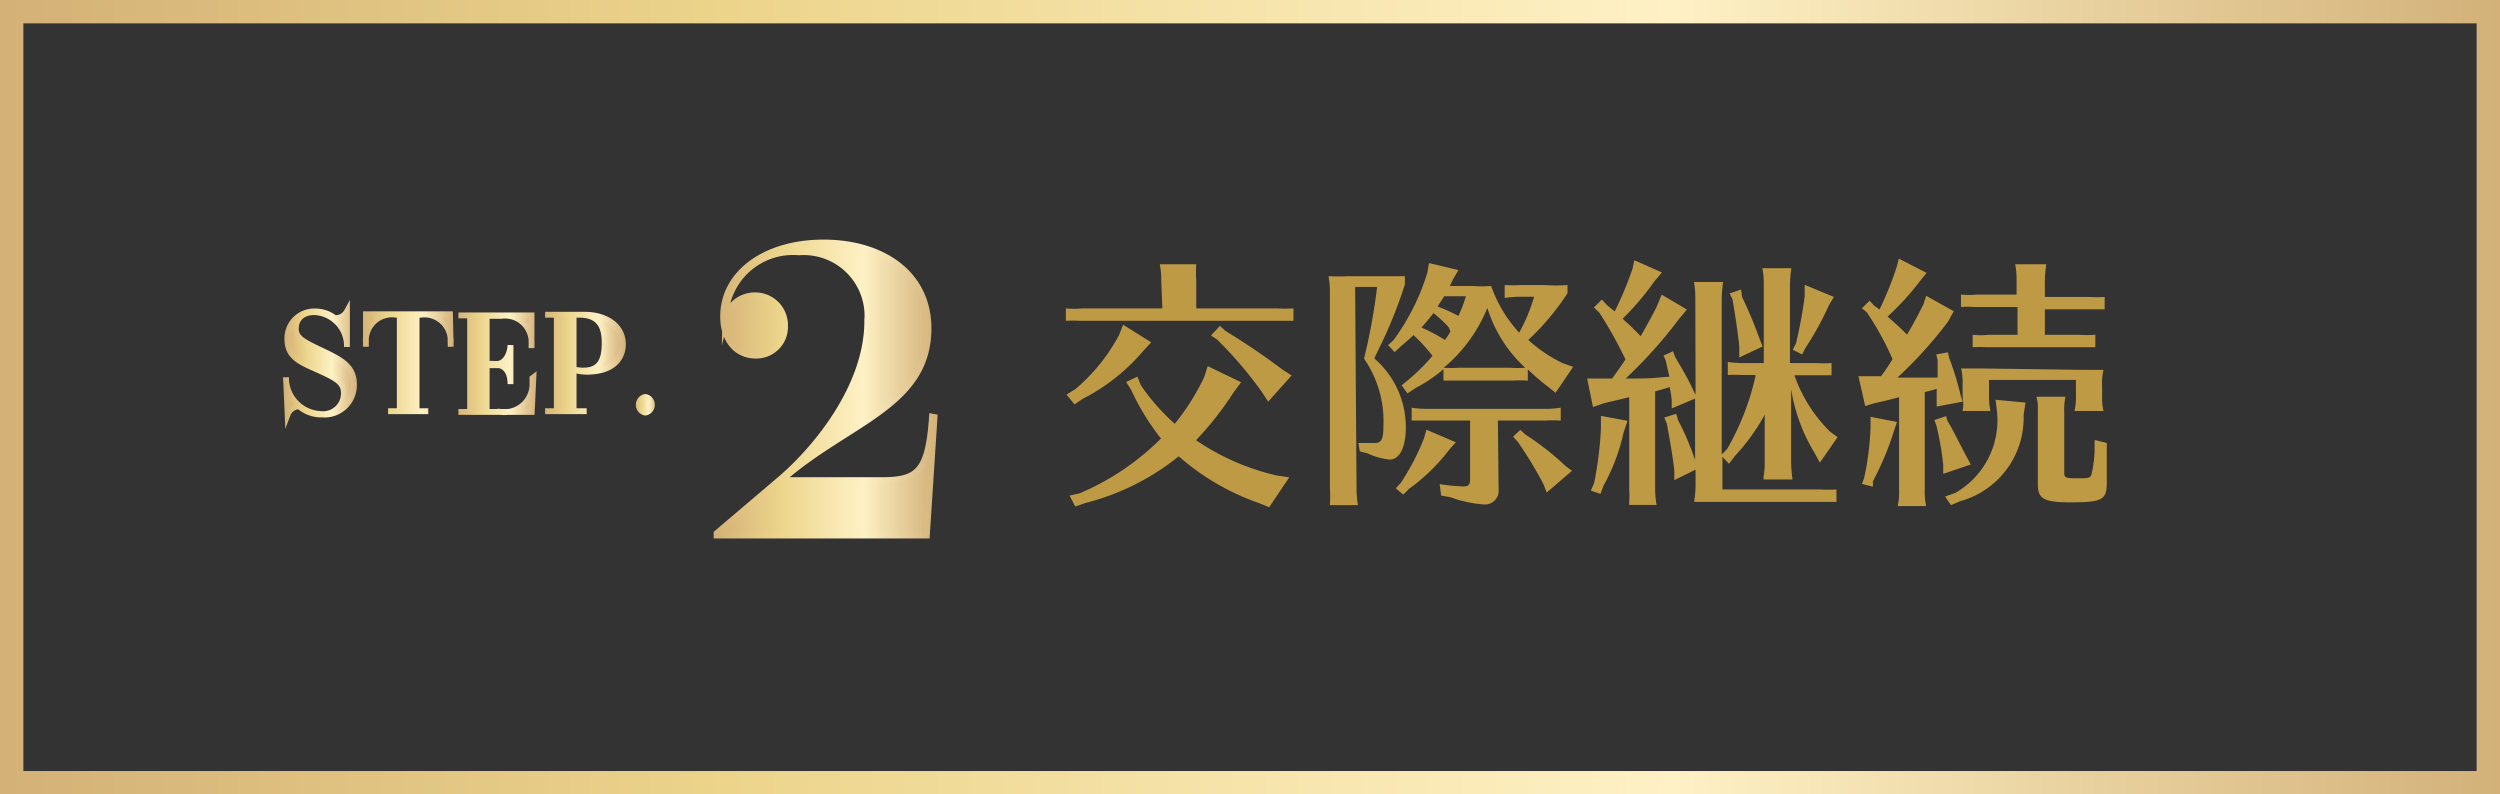 <svg xmlns="http://www.w3.org/2000/svg" xmlns:xlink="http://www.w3.org/1999/xlink" id="&#x30EC;&#x30A4;&#x30E4;&#x30FC;_1" data-name="&#x30EC;&#x30A4;&#x30E4;&#x30FC; 1" viewBox="0 0 107 34"><rect x="0" y="0" width="107" height="34" fill="#333333" stroke="none"/><defs><style>.cls-1{fill:none;stroke:url(#名称未設定グラデーション_16);}.cls-1,.cls-3,.cls-4,.cls-5,.cls-6,.cls-7,.cls-8{stroke-miterlimit:10;}.cls-2{fill:#bf9a45;}.cls-3,.cls-4,.cls-5,.cls-6,.cls-7,.cls-8{stroke-width:0.25px;}.cls-3{fill:url(#名称未設定グラデーション_16-2);stroke:url(#名称未設定グラデーション_16-3);}.cls-4{fill:url(#名称未設定グラデーション_16-4);stroke:url(#名称未設定グラデーション_16-5);}.cls-5{fill:url(#名称未設定グラデーション_16-6);stroke:url(#名称未設定グラデーション_16-7);}.cls-6{fill:url(#名称未設定グラデーション_16-8);stroke:url(#名称未設定グラデーション_16-9);}.cls-7{fill:url(#名称未設定グラデーション_16-10);stroke:url(#名称未設定グラデーション_16-11);}.cls-8{fill:url(#名称未設定グラデーション_16-12);stroke:url(#名称未設定グラデーション_16-13);}</style><linearGradient id="&#x540D;&#x79F0;&#x672A;&#x8A2D;&#x5B9A;&#x30B0;&#x30E9;&#x30C7;&#x30FC;&#x30B7;&#x30E7;&#x30F3;_16" y1="17" x2="107" y2="17" gradientUnits="userSpaceOnUse"><stop offset="0" stop-color="#d4b177"></stop><stop offset="0.29" stop-color="#ecd48b"></stop><stop offset="0.67" stop-color="#fef1c5"></stop><stop offset="1" stop-color="#d3b179"></stop></linearGradient><linearGradient id="&#x540D;&#x79F0;&#x672A;&#x8A2D;&#x5B9A;&#x30B0;&#x30E9;&#x30C7;&#x30FC;&#x30B7;&#x30E7;&#x30F3;_16-2" x1="129.69" y1="134.66" x2="139" y2="134.66" xlink:href="#&#x540D;&#x79F0;&#x672A;&#x8A2D;&#x5B9A;&#x30B0;&#x30E9;&#x30C7;&#x30FC;&#x30B7;&#x30E7;&#x30F3;_16"></linearGradient><linearGradient id="&#x540D;&#x79F0;&#x672A;&#x8A2D;&#x5B9A;&#x30B0;&#x30E9;&#x30C7;&#x30FC;&#x30B7;&#x30E7;&#x30F3;_16-3" x1="129.56" y1="134.66" x2="139.13" y2="134.66" xlink:href="#&#x540D;&#x79F0;&#x672A;&#x8A2D;&#x5B9A;&#x30B0;&#x30E9;&#x30C7;&#x30FC;&#x30B7;&#x30E7;&#x30F3;_16"></linearGradient><linearGradient id="&#x540D;&#x79F0;&#x672A;&#x8A2D;&#x5B9A;&#x30B0;&#x30E9;&#x30C7;&#x30FC;&#x30B7;&#x30E7;&#x30F3;_16-4" x1="111.26" y1="133.54" x2="114.15" y2="133.54" xlink:href="#&#x540D;&#x79F0;&#x672A;&#x8A2D;&#x5B9A;&#x30B0;&#x30E9;&#x30C7;&#x30FC;&#x30B7;&#x30E7;&#x30F3;_16"></linearGradient><linearGradient id="&#x540D;&#x79F0;&#x672A;&#x8A2D;&#x5B9A;&#x30B0;&#x30E9;&#x30C7;&#x30FC;&#x30B7;&#x30E7;&#x30F3;_16-5" x1="111.13" y1="133.54" x2="114.28" y2="133.54" xlink:href="#&#x540D;&#x79F0;&#x672A;&#x8A2D;&#x5B9A;&#x30B0;&#x30E9;&#x30C7;&#x30FC;&#x30B7;&#x30E7;&#x30F3;_16"></linearGradient><linearGradient id="&#x540D;&#x79F0;&#x672A;&#x8A2D;&#x5B9A;&#x30B0;&#x30E9;&#x30C7;&#x30FC;&#x30B7;&#x30E7;&#x30F3;_16-6" x1="114.59" y1="133.54" x2="118.29" y2="133.54" xlink:href="#&#x540D;&#x79F0;&#x672A;&#x8A2D;&#x5B9A;&#x30B0;&#x30E9;&#x30C7;&#x30FC;&#x30B7;&#x30E7;&#x30F3;_16"></linearGradient><linearGradient id="&#x540D;&#x79F0;&#x672A;&#x8A2D;&#x5B9A;&#x30B0;&#x30E9;&#x30C7;&#x30FC;&#x30B7;&#x30E7;&#x30F3;_16-7" x1="114.46" y1="133.54" x2="118.42" y2="133.54" xlink:href="#&#x540D;&#x79F0;&#x672A;&#x8A2D;&#x5B9A;&#x30B0;&#x30E9;&#x30C7;&#x30FC;&#x30B7;&#x30E7;&#x30F3;_16"></linearGradient><linearGradient id="&#x540D;&#x79F0;&#x672A;&#x8A2D;&#x5B9A;&#x30B0;&#x30E9;&#x30C7;&#x30FC;&#x30B7;&#x30E7;&#x30F3;_16-8" x1="118.62" y1="133.54" x2="121.83" y2="133.54" xlink:href="#&#x540D;&#x79F0;&#x672A;&#x8A2D;&#x5B9A;&#x30B0;&#x30E9;&#x30C7;&#x30FC;&#x30B7;&#x30E7;&#x30F3;_16"></linearGradient><linearGradient id="&#x540D;&#x79F0;&#x672A;&#x8A2D;&#x5B9A;&#x30B0;&#x30E9;&#x30C7;&#x30FC;&#x30B7;&#x30E7;&#x30F3;_16-9" x1="118.5" y1="133.54" x2="121.97" y2="133.54" xlink:href="#&#x540D;&#x79F0;&#x672A;&#x8A2D;&#x5B9A;&#x30B0;&#x30E9;&#x30C7;&#x30FC;&#x30B7;&#x30E7;&#x30F3;_16"></linearGradient><linearGradient id="&#x540D;&#x79F0;&#x672A;&#x8A2D;&#x5B9A;&#x30B0;&#x30E9;&#x30C7;&#x30FC;&#x30B7;&#x30E7;&#x30F3;_16-10" x1="122.33" y1="133.54" x2="125.67" y2="133.54" xlink:href="#&#x540D;&#x79F0;&#x672A;&#x8A2D;&#x5B9A;&#x30B0;&#x30E9;&#x30C7;&#x30FC;&#x30B7;&#x30E7;&#x30F3;_16"></linearGradient><linearGradient id="&#x540D;&#x79F0;&#x672A;&#x8A2D;&#x5B9A;&#x30B0;&#x30E9;&#x30C7;&#x30FC;&#x30B7;&#x30E7;&#x30F3;_16-11" x1="122.2" y1="133.54" x2="125.8" y2="133.54" xlink:href="#&#x540D;&#x79F0;&#x672A;&#x8A2D;&#x5B9A;&#x30B0;&#x30E9;&#x30C7;&#x30FC;&#x30B7;&#x30E7;&#x30F3;_16"></linearGradient><linearGradient id="&#x540D;&#x79F0;&#x672A;&#x8A2D;&#x5B9A;&#x30B0;&#x30E9;&#x30C7;&#x30FC;&#x30B7;&#x30E7;&#x30F3;_16-12" x1="126.3" y1="135.33" x2="126.95" y2="135.33" xlink:href="#&#x540D;&#x79F0;&#x672A;&#x8A2D;&#x5B9A;&#x30B0;&#x30E9;&#x30C7;&#x30FC;&#x30B7;&#x30E7;&#x30F3;_16"></linearGradient><linearGradient id="&#x540D;&#x79F0;&#x672A;&#x8A2D;&#x5B9A;&#x30B0;&#x30E9;&#x30C7;&#x30FC;&#x30B7;&#x30E7;&#x30F3;_16-13" x1="126.17" y1="135.33" x2="127.08" y2="135.33" xlink:href="#&#x540D;&#x79F0;&#x672A;&#x8A2D;&#x5B9A;&#x30B0;&#x30E9;&#x30C7;&#x30FC;&#x30B7;&#x30E7;&#x30F3;_16"></linearGradient></defs><rect class="cls-1" x="0.5" y="0.5" width="106" height="33"></rect><path class="cls-2" d="M148.7,130a3.48,3.48,0,0,0-.06-.69h1.56a5.24,5.24,0,0,0,0,.69v1.2h3.47a6,6,0,0,0,.69,0v.53l-.22,0-.16,0h-8.78a5.11,5.11,0,0,0-.58,0v-.53a3.5,3.5,0,0,0,.69,0h3.44Zm-.43,2.65-.33.36a8.41,8.41,0,0,1-2.6,2.06l-.35.24-.34-.42.38-.24a7.79,7.79,0,0,0,1.87-2.32l.17-.43Zm3.53,2.14a13.65,13.65,0,0,1-1.61,2.05,10.15,10.15,0,0,0,3.45,1.51l.54.08-.86,1.28-.44-.18a10.35,10.35,0,0,1-3.43-2,10.47,10.47,0,0,1-4,2l-.43.15-.24-.47.44-.1a11,11,0,0,0,3.47-2.34,10.35,10.35,0,0,1-1.28-2.09l-.21-.33.48-.23.15.37a9,9,0,0,0,1.45,1.65,10,10,0,0,0,1.26-2l.15-.47,1.43.69Zm-.34-2.62c.85.52,1.65,1.06,2.42,1.64l.4.26-1,1.12-.27-.41a16.93,16.93,0,0,0-1.92-2.25l-.26-.17.38-.41Z" transform="translate(-99 -118)"></path><path class="cls-2" d="M157.06,138.93a4.23,4.23,0,0,0,.06.69h-1.2v-.11a3.17,3.17,0,0,0,0-.58v-8.4a3.52,3.52,0,0,0-.06-.71,8.35,8.35,0,0,0,.86,0h1.33c.44,0,.68,0,1.08,0v.35a19.46,19.46,0,0,1-1.14,2.81l-.17.36a3.89,3.89,0,0,1,1.35,2.94c0,.86-.26,1.39-.7,1.39a3,3,0,0,1-.95-.27l-.32-.08-.06-.36c.24,0,.4,0,.69,0s.38-.14.38-.73a4.68,4.68,0,0,0-.83-2.88,25.29,25.29,0,0,0,.56-3.07h-.94Zm2.25-4.7a8.43,8.43,0,0,0,1-1,6.94,6.94,0,0,0-.74-.82l-.07-.07c-.24.23-.32.29-.55.49l-.26.24-.28-.3.23-.21a9.56,9.56,0,0,0,1.45-2.89l.07-.41,1.26.3-.21.36c-.09.17-.1.21-.16.32h1a4.84,4.84,0,0,0,.77,0,5.84,5.84,0,0,0,1.2,2,7.41,7.41,0,0,0,.64-1.54H164a5.32,5.32,0,0,0-.6.05v-.55a5.64,5.64,0,0,0,.69,0h1a7.14,7.14,0,0,0,1,0v.35a10.65,10.65,0,0,1-1.68,2,6.07,6.07,0,0,0,1.49,1l.43.15-.75,1.11-.33-.26a10.57,10.57,0,0,1-.86-.74v.48a5.64,5.64,0,0,0-.69,0h-2.32l-.6,0v-.49a6.16,6.16,0,0,1-1.2.81l-.34.23-.25-.35Zm2,2.7-.27.3a8.17,8.17,0,0,1-1.73,1.69l-.25.25-.32-.27.21-.23a10,10,0,0,0,1-1.92l.1-.36Zm1.83,2a.59.59,0,0,1-.64.66,5.42,5.42,0,0,1-1.43-.31l-.39-.07-.06-.49a8.09,8.09,0,0,0,1,.1c.23,0,.3-.07.3-.31V136h-1.9l-.6,0v-.55a4.39,4.39,0,0,0,.69.05h5a4.31,4.31,0,0,0,.69-.05v.55a5.64,5.64,0,0,0-.69,0h-2Zm-2.07-6.76L161,132a5.31,5.31,0,0,0-.65-.6c-.18.24-.32.4-.51.62a7,7,0,0,1,1,.53C160.92,132.44,161,132.34,161.09,132.16Zm-.26-1.49-.28.44a7.87,7.87,0,0,1,.89.4,5.7,5.7,0,0,0,.32-.84Zm2.84,3.06a4.74,4.74,0,0,0,.63,0,5.8,5.8,0,0,1-1.62-2.56,6.54,6.54,0,0,1-1.87,2.56,4.74,4.74,0,0,0,.63,0Zm.64,2.86a11.84,11.84,0,0,1,1.71,1.34l.28.21-1.08.93-.14-.36a17.87,17.87,0,0,0-1.09-1.8l-.21-.23.31-.29Z" transform="translate(-99 -118)"></path><path class="cls-2" d="M171.56,130.76a3.48,3.48,0,0,0-.06-.69h1.25a5.8,5.8,0,0,0-.06.69v6.69l.23-.23a11.08,11.08,0,0,0,1.21-3.1v-.07h-.58a5.15,5.15,0,0,0-.6,0v-.56a4.23,4.23,0,0,0,.69.05h.85v-3.37a3.48,3.48,0,0,0-.06-.69h1.24a5.8,5.8,0,0,0-.06.69v3.37h1.1a6,6,0,0,0,.68,0v.52l-.21,0H175.8a6.33,6.33,0,0,0,1.52,2.41l.33.24-.76,1.09-.23-.42a7.52,7.52,0,0,1-1-2.73v3.18a6.15,6.15,0,0,0,.06.69h-1.24v-.12a3.07,3.07,0,0,0,.05-.57v-2.08a8.75,8.75,0,0,1-1.28,1.77l-.25.33-.28-.3v1.4h4.19a6.34,6.34,0,0,0,.69,0v.53l-.22,0-.16,0h-5c-.3,0-.4,0-.71,0a4.85,4.85,0,0,0,.06-.86v-.52l-.91.45v-.42c-.06-.55-.19-1.31-.32-2l-.11-.26.51-.16.09.29a11.74,11.74,0,0,1,.72,1.69l0,.05v-2.68l-1,.42v-.35a4.37,4.37,0,0,0-.09-.56l-.37.11-.25.07v4.17a4.23,4.23,0,0,0,.06.69h-1.17v-.11a4.24,4.24,0,0,0,0-.58V135l-1.05.25-.5.17-.25-1.22.54,0H168l.1-.14c.2-.28.27-.37.47-.68a17.62,17.62,0,0,0-1.12-2l-.23-.22.34-.34.24.26.31.25a15.48,15.48,0,0,0,.76-1.82l.08-.37,1.18.52-.32.38a11.63,11.63,0,0,1-1.36,1.6l.08.08a9.46,9.46,0,0,1,.69.67c.16-.28.5-.88.69-1.27l.21-.51,1.08.64-.33.39a19.71,19.71,0,0,1-2.29,2.56h.21c.71,0,.82,0,1.52-.07h.14c-.06-.27-.09-.41-.16-.71l-.09-.2.41-.19.08.24c.31.52.59,1,.82,1.51l.06.11Zm-2.9,5.25-.17.5a8.45,8.45,0,0,1-.86,2.28l-.13.35-.41-.14.14-.33a15.55,15.55,0,0,0,.29-2.35l0-.52Zm4.9-5.3a17.73,17.73,0,0,1,.73,1.74l.15.38-1,.47v-.49c-.06-.59-.2-1.5-.29-2l-.12-.25.49-.17Zm3.93,0-.21.35a13.07,13.07,0,0,1-1,1.82l-.15.29-.4-.2.14-.28a19.2,19.2,0,0,0,.37-2l0-.5Z" transform="translate(-99 -118)"></path><path class="cls-2" d="M182.38,131.76a18,18,0,0,1-2.17,2.4l1.72,0c0-.22,0-.22,0-.52v-.24l-.06-.23.5-.09.05.23a12.26,12.26,0,0,1,.5,1.63l.09.25-1.12.21,0-.37c0-.19,0-.26,0-.39-.14.05-.27.08-.51.14v4.19a2.67,2.67,0,0,0,.06.69h-1.22a2.58,2.58,0,0,0,.06-.69V135c-.51.14-.72.18-1.1.27l-.35.11-.29-1.28.63,0h.34a7.75,7.75,0,0,0,.49-.73,12.1,12.1,0,0,0-1.1-2l-.21-.18.33-.32.19.21.17.12s0,0,.06.05a13.93,13.93,0,0,0,.75-1.86l.08-.32,1.19.61-.27.33a11.55,11.55,0,0,1-1.4,1.54c.26.23.47.41.83.77.25-.41.49-.87.71-1.31l.11-.35,1.18.66Zm-2.19,4.3-.12.36a12.54,12.54,0,0,1-.91,2.18l0,.23-.47-.12.09-.23a12.26,12.26,0,0,0,.28-2.19v-.45Zm2.16-.05c.27.44.53,1,.81,1.52l.19.35-1.18.4,0-.39a13,13,0,0,0-.29-1.67l-.09-.24.5-.17Zm3.34-.78-.08.53a3.7,3.7,0,0,1-2.71,3.69l-.4.17-.25-.37.43-.15a3.58,3.58,0,0,0,1.79-3.5l-.06-.49Zm.83-2.9H188a5.63,5.63,0,0,0,.68,0v.53l-.21,0H184a4.91,4.91,0,0,0-.57,0v-.53a3.4,3.4,0,0,0,.69,0h1.23v-1.19H183.5a3.32,3.32,0,0,0-.57,0v-.53a4.52,4.52,0,0,0,.69,0h1.69V130a3.48,3.48,0,0,0-.06-.69h1.33a5.64,5.64,0,0,0-.06.69v.71h1.87a6.34,6.34,0,0,0,.69,0v.53l-.22,0h-2.34Zm1.65,1.5c.43,0,.55,0,.86,0a2.41,2.41,0,0,0-.06.69V135a2.37,2.37,0,0,0,.06.59h-1.24a2.85,2.85,0,0,0,.06-.69v-.64h-3.72v.64a3,3,0,0,0,.06.69H183A1.62,1.62,0,0,0,183,135v-.58a3,3,0,0,0-.06-.65c.25,0,.38,0,.87,0Zm1,3.65c0,.23,0,.87,0,1.18,0,.73-.19.84-1.55.84-1.14,0-1.4-.15-1.4-.76v-3.19a1.88,1.88,0,0,0-.06-.57h1.24a2.81,2.81,0,0,0-.05.69v2.55c0,.23.05.25.55.25s.56,0,.62-.18a5.48,5.48,0,0,0,.13-1v-.46l.52.13Z" transform="translate(-99 -118)"></path><path class="cls-3" d="M139,135.85l-.33,5.07h-9v-.1l2.72-2.31c1.57-1.34,3.73-4,3.73-6.77a2.73,2.73,0,0,0-2.93-2.94,2.9,2.9,0,0,0-3.15,2.84,1.3,1.3,0,0,1,1.26-1,1.28,1.28,0,0,1,1.3,1.3,1.23,1.23,0,0,1-1.26,1.28c-.8,0-1.39-.63-1.39-1.68,0-1.81,1.74-3.16,4.3-3.16s4.49,1.36,4.49,3.67c0,3.33-3.43,4-6.28,6.5h4.27c1.55,0,2-.37,2.16-2.72Z" transform="translate(-99 -118)"></path><path class="cls-4" d="M111.66,132.06c0,.41.3.56,1.12.95s1.37.67,1.37,1.44a1.26,1.26,0,0,1-1.35,1.29,1.47,1.47,0,0,1-1-.35.54.54,0,0,0-.49.35h0l-.07-1.59h0a1.55,1.55,0,0,0,1.48,1.57.89.89,0,0,0,1-.89c0-.5-.36-.66-1.3-1.08-.6-.27-1.12-.51-1.12-1.22a1.15,1.15,0,0,1,1.19-1.2,1.37,1.37,0,0,1,.83.28.54.54,0,0,0,.53-.28h0l0,1.52h0a1.45,1.45,0,0,0-1.41-1.49C111.93,131.36,111.66,131.67,111.66,132.06Z" transform="translate(-99 -118)"></path><path class="cls-5" d="M118.29,132.84h0v-.18a1.13,1.13,0,0,0-1.29-1.19h-.17v4.13h.5v0h-1.72v0h.5v-4.13h-.16a1.12,1.12,0,0,0-1.29,1.19l0,.18h0l0-1.39h3.6Z" transform="translate(-99 -118)"></path><path class="cls-6" d="M121.83,134.15l-.07,1.48h-3.14v0h.5v-4.13h-.5v0h3.13l0,1.4h0l0-.19a1.13,1.13,0,0,0-1.29-1.19h-.63v2.05h.25a1.1,1.1,0,0,0,.26,0c.31-.06.49-.42.51-.8h0v1.67h0c0-.49-.2-.75-.49-.81h-.53v2h.6a1.2,1.2,0,0,0,1.36-1.24v-.21Z" transform="translate(-99 -118)"></path><path class="cls-7" d="M123.55,133.82v1.78h.56v0h-1.78v0h.5v-4.13h-.5v0H124c1,0,1.66.52,1.66,1.26,0,.53-.33,1.18-1.56,1.18A1.82,1.82,0,0,1,123.55,133.82Zm0-2.35v2.33a1.27,1.27,0,0,0,.43.06c.78,0,.9-.58.9-1.19s-.17-1.2-1.09-1.2Z" transform="translate(-99 -118)"></path><path class="cls-8" d="M126.62,135.66a.34.34,0,0,1,0-.67.34.34,0,0,1,0,.67Z" transform="translate(-99 -118)"></path></svg>